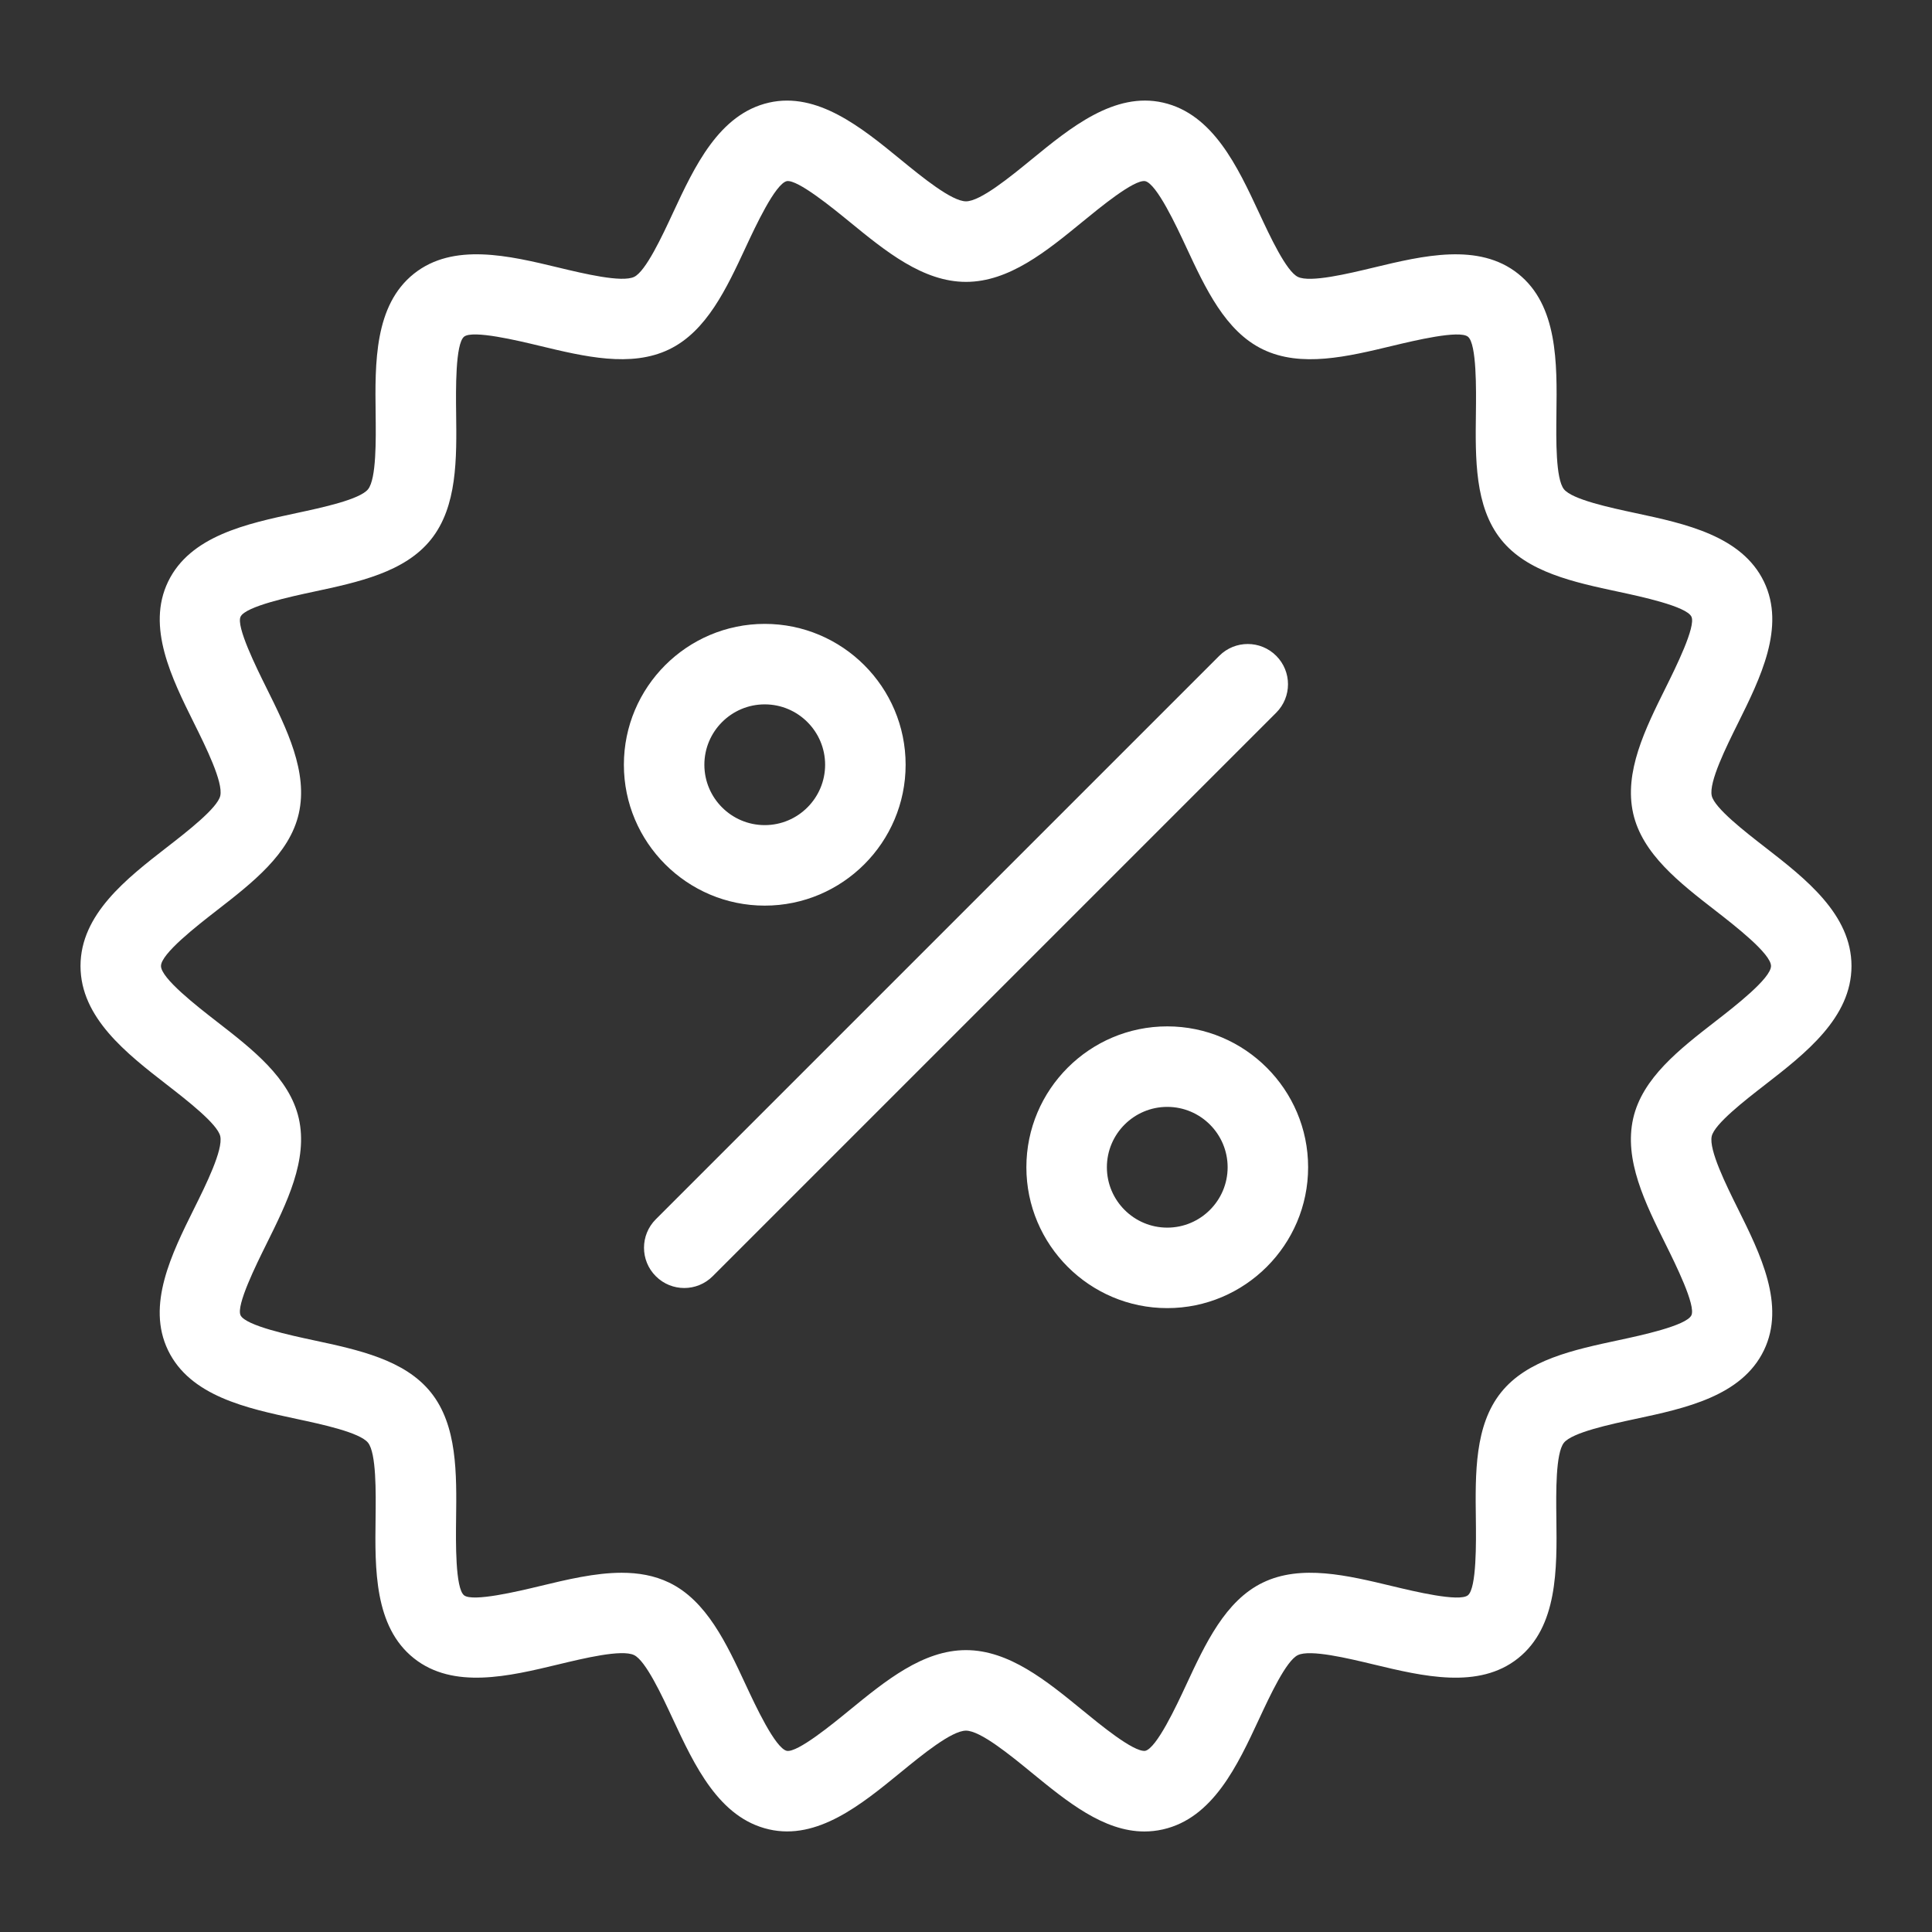 <?xml version="1.0" encoding="UTF-8"?> <svg xmlns="http://www.w3.org/2000/svg" width="100" height="100" viewBox="0 0 100 100" fill="none"><rect x="0" y="0" width="100" height="100" fill="#333333" stroke="none"/> <path d="M59.234 94.797C57.121 94.797 55.232 93.252 53.398 91.752C52.277 90.834 50.741 89.578 49.999 89.578C49.258 89.578 47.722 90.834 46.601 91.752C44.592 93.395 42.312 95.263 39.803 94.688C37.214 94.099 35.946 91.376 34.827 88.975C34.269 87.774 33.423 85.958 32.822 85.668C32.184 85.356 30.205 85.837 28.896 86.151C26.347 86.765 23.459 87.456 21.418 85.828C19.369 84.192 19.405 81.212 19.44 78.583C19.456 77.243 19.481 75.218 19.05 74.676C18.624 74.143 16.652 73.721 15.347 73.442C12.766 72.89 9.843 72.264 8.697 69.889C7.568 67.55 8.885 64.898 10.046 62.558C10.649 61.346 11.559 59.511 11.4 58.808C11.256 58.178 9.688 56.96 8.65 56.154C6.549 54.525 4.167 52.675 4.167 50C4.167 47.325 6.549 45.476 8.651 43.845C9.689 43.04 11.257 41.822 11.401 41.191C11.56 40.487 10.65 38.653 10.048 37.44C8.886 35.1 7.57 32.449 8.7 30.108C9.846 27.734 12.769 27.108 15.349 26.556C16.654 26.277 18.626 25.855 19.051 25.323C19.484 24.78 19.459 22.754 19.443 21.414C19.409 18.785 19.373 15.806 21.421 14.17C23.462 12.541 26.351 13.234 28.899 13.847C30.21 14.162 32.188 14.637 32.824 14.331C33.426 14.041 34.271 12.226 34.83 11.024C35.948 8.622 37.215 5.9 39.804 5.311C42.31 4.743 44.594 6.603 46.602 8.247C47.724 9.165 49.26 10.421 50.001 10.421C50.742 10.421 52.278 9.165 53.399 8.248C55.409 6.603 57.688 4.739 60.198 5.311C62.786 5.9 64.054 8.623 65.173 11.025C65.732 12.226 66.577 14.042 67.179 14.332C67.818 14.64 69.794 14.162 71.103 13.848C73.652 13.235 76.541 12.542 78.582 14.171C80.631 15.807 80.595 18.787 80.56 21.416C80.544 22.756 80.519 24.782 80.95 25.323C81.376 25.855 83.348 26.278 84.653 26.557C87.234 27.109 90.157 27.734 91.303 30.109C92.432 32.449 91.115 35.101 89.954 37.441C89.351 38.654 88.441 40.487 88.6 41.191C88.744 41.822 90.312 43.04 91.35 43.845C93.451 45.476 95.833 47.325 95.833 50C95.833 52.675 93.451 54.524 91.349 56.155C90.311 56.96 88.743 58.177 88.599 58.81C88.44 59.514 89.35 61.347 89.952 62.56C91.114 64.9 92.43 67.551 91.3 69.892C90.154 72.266 87.231 72.892 84.651 73.443C83.346 73.723 81.374 74.145 80.948 74.677C80.516 75.22 80.541 77.246 80.557 78.587C80.591 81.214 80.627 84.193 78.579 85.829C76.539 87.458 73.649 86.764 71.101 86.152C69.79 85.838 67.812 85.359 67.176 85.669C66.574 85.958 65.729 87.774 65.17 88.975C64.052 91.378 62.785 94.1 60.196 94.689C59.871 94.763 59.55 94.797 59.234 94.797ZM32.177 81.406C33.041 81.406 33.869 81.546 34.632 81.914C36.573 82.849 37.606 85.069 38.605 87.216C39.1 88.278 40.129 90.489 40.726 90.624C41.281 90.722 43.094 89.235 43.962 88.525C45.835 86.994 47.771 85.41 49.999 85.41C52.227 85.41 54.164 86.995 56.035 88.525C56.904 89.235 58.663 90.693 59.274 90.624C59.869 90.487 60.899 88.278 61.393 87.216C62.391 85.069 63.424 82.851 65.366 81.914C67.341 80.96 69.745 81.541 72.073 82.1C73.193 82.369 75.527 82.93 75.977 82.572C76.434 82.207 76.404 79.796 76.39 78.638C76.359 76.25 76.328 73.782 77.691 72.076C79.045 70.38 81.45 69.866 83.777 69.368C84.917 69.124 87.287 68.617 87.546 68.08C87.787 67.577 86.727 65.44 86.218 64.412C85.15 62.261 84.045 60.036 84.534 57.886C85.008 55.801 86.932 54.307 88.792 52.864C89.798 52.084 91.667 50.634 91.667 50C91.667 49.366 89.798 47.916 88.794 47.135C86.933 45.692 85.009 44.199 84.535 42.112C84.047 39.962 85.152 37.737 86.22 35.587C86.729 34.559 87.791 32.423 87.548 31.919C87.289 31.381 84.919 30.875 83.78 30.631C81.453 30.133 79.047 29.619 77.693 27.924C76.331 26.219 76.362 23.75 76.393 21.364C76.407 20.205 76.438 17.793 75.98 17.428C75.532 17.07 73.197 17.631 72.075 17.9C69.748 18.459 67.344 19.039 65.368 18.085C63.427 17.149 62.394 14.93 61.395 12.784C60.9 11.722 59.872 9.511 59.274 9.376C58.701 9.277 56.905 10.765 56.036 11.474C54.165 13.006 52.229 14.59 50.001 14.59C47.773 14.59 45.837 13.005 43.965 11.474C43.096 10.764 41.283 9.283 40.726 9.375C40.13 9.51 39.1 11.721 38.606 12.783C37.607 14.929 36.575 17.148 34.634 18.084C32.659 19.037 30.255 18.459 27.926 17.899C26.806 17.629 24.47 17.069 24.022 17.426C23.565 17.792 23.595 20.203 23.609 21.361C23.64 23.749 23.671 26.218 22.308 27.922C20.954 29.618 18.549 30.132 16.222 30.63C15.082 30.874 12.713 31.381 12.453 31.918C12.211 32.421 13.272 34.558 13.781 35.585C14.849 37.736 15.954 39.962 15.465 42.111C14.991 44.197 13.067 45.691 11.207 47.134C10.202 47.916 8.333 49.366 8.333 50C8.333 50.634 10.202 52.085 11.206 52.865C13.067 54.308 14.991 55.8 15.465 57.886C15.953 60.036 14.848 62.26 13.78 64.412C13.271 65.44 12.209 67.576 12.452 68.08C12.711 68.619 15.081 69.125 16.221 69.369C18.547 69.867 20.953 70.381 22.307 72.077C23.669 73.782 23.637 76.25 23.607 78.638C23.593 79.796 23.562 82.208 24.02 82.573C24.468 82.926 26.803 82.37 27.925 82.1C29.351 81.756 30.808 81.406 32.177 81.406ZM36.89 66.056L66.056 36.89C66.87 36.076 66.87 34.757 66.056 33.944C65.243 33.13 63.924 33.13 63.11 33.944L33.944 63.11C33.13 63.924 33.13 65.243 33.944 66.056C34.351 66.464 34.883 66.667 35.417 66.667C35.95 66.667 36.482 66.464 36.89 66.056ZM39.583 46.875C35.564 46.875 32.292 43.604 32.292 39.583C32.292 35.562 35.564 32.292 39.583 32.292C43.603 32.292 46.875 35.562 46.875 39.583C46.875 43.604 43.603 46.875 39.583 46.875ZM39.583 36.458C37.86 36.458 36.458 37.86 36.458 39.583C36.458 41.306 37.86 42.708 39.583 42.708C41.306 42.708 42.708 41.306 42.708 39.583C42.708 37.86 41.306 36.458 39.583 36.458ZM60.417 67.708C56.397 67.708 53.125 64.436 53.125 60.417C53.125 56.397 56.397 53.125 60.417 53.125C64.436 53.125 67.708 56.397 67.708 60.417C67.708 64.436 64.436 67.708 60.417 67.708ZM60.417 57.292C58.694 57.292 57.292 58.694 57.292 60.417C57.292 62.14 58.694 63.542 60.417 63.542C62.14 63.542 63.542 62.14 63.542 60.417C63.542 58.694 62.14 57.292 60.417 57.292Z" fill="white"></path> </svg> 